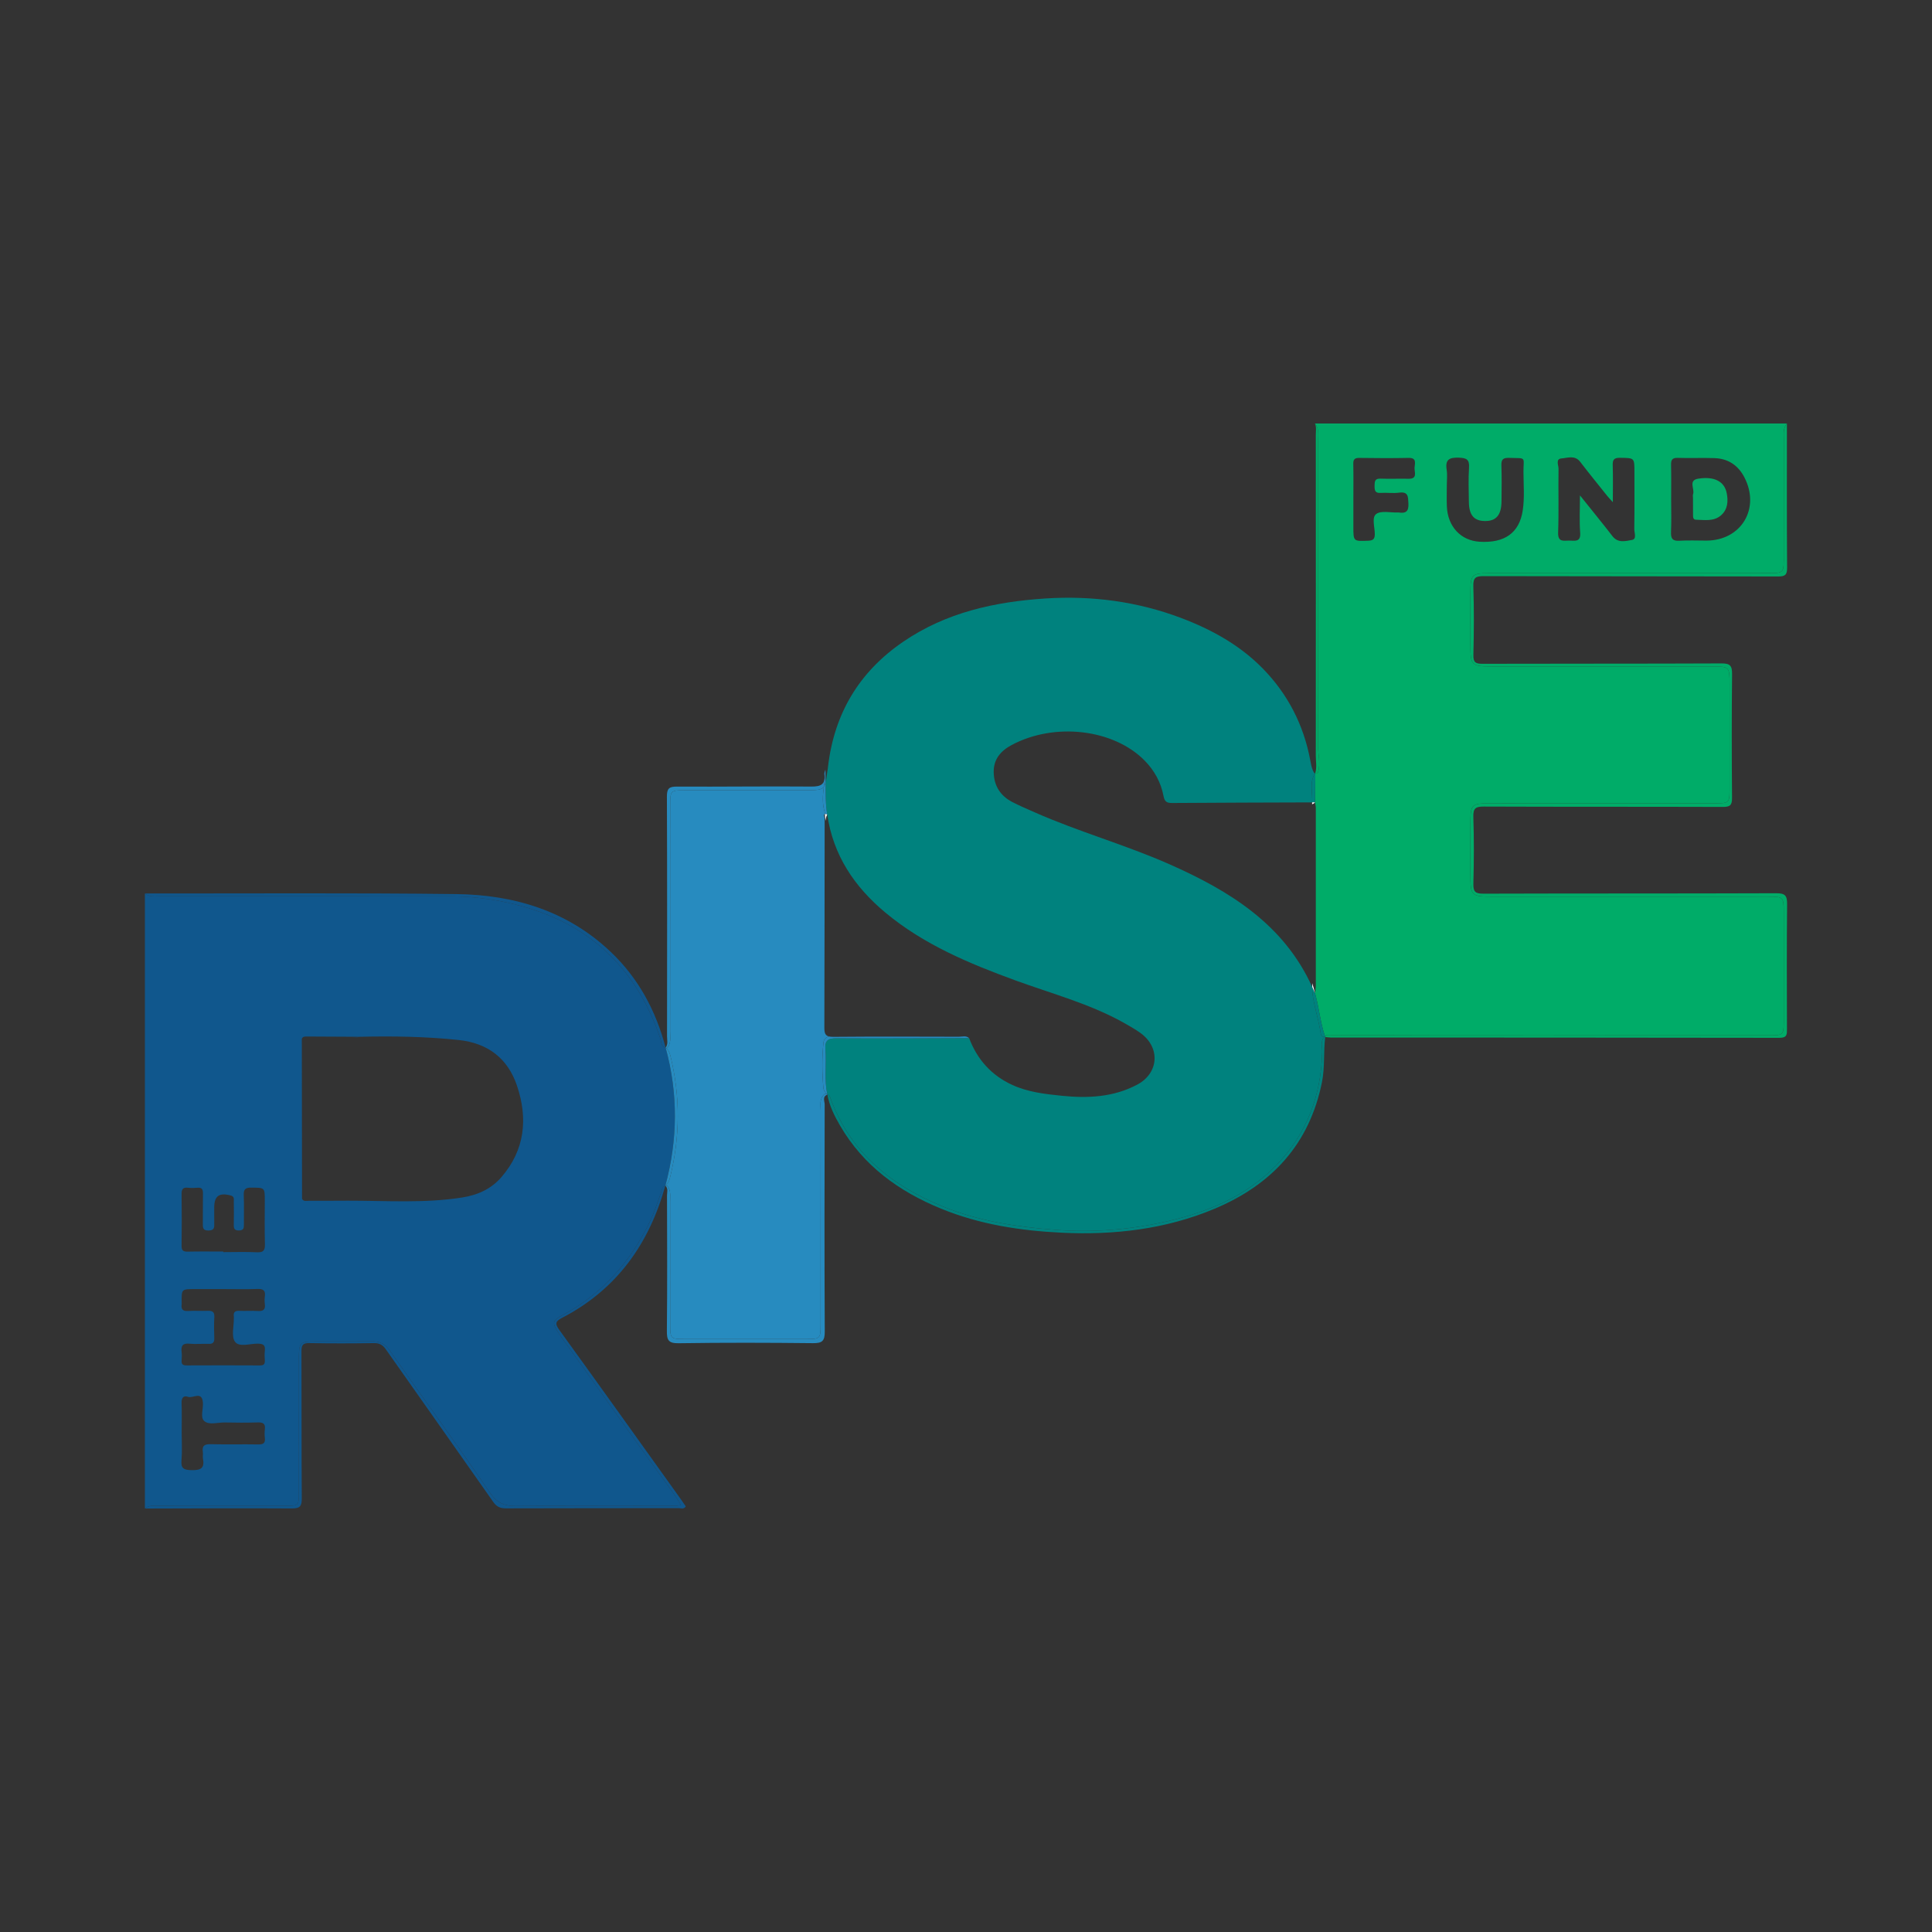 <?xml version="1.0" encoding="utf-8"?>
<!-- Generator: Adobe Illustrator 17.0.0, SVG Export Plug-In . SVG Version: 6.00 Build 0)  -->
<!DOCTYPE svg PUBLIC "-//W3C//DTD SVG 1.1//EN" "http://www.w3.org/Graphics/SVG/1.1/DTD/svg11.dtd">
<svg version="1.1" id="Layer_1" xmlns="http://www.w3.org/2000/svg" xmlns:xlink="http://www.w3.org/1999/xlink" x="0px" y="0px"
	 width="200px" height="200px" viewBox="0 0 200 200" enable-background="new 0 0 200 200" xml:space="preserve">

<rect x="0" y="0" width="200" height="200" fill="#333333" stroke="none"/>

<g>
	<path fill="none" d="M68.867,122.765c0.009-0.002,0.018-0.006,0.028-0.007c-0.008-0.008-0.009-0.018-0.018-0.026
		C68.874,122.744,68.87,122.754,68.867,122.765z"/>
	<path fill="#10578D" d="M37.235,107.328c-0.266,0.043-0.532,0.062-0.799,0.086C36.704,107.407,36.97,107.388,37.235,107.328z"/>
	<path fill="#10578D" d="M16.437,155.885c4.37-0.007,8.741-0.002,13.111-0.005c1.38-0.001,1.389-0.011,1.39-1.399
		c0.003-4.637-0.002-9.274,0.003-13.912c0.002-1.594,0.11-1.7,1.705-1.705c1.968-0.005,3.937,0.01,5.905-0.007
		c0.769-0.007,1.318,0.264,1.768,0.905c3.449,4.915,6.989,9.766,10.375,14.724c0.701,1.026,1.459,1.436,2.708,1.421
		c5.337-0.065,10.675-0.027,16.013-0.029c0.326,0,0.66,0.045,1.075-0.091c-0.752-1.246-1.606-2.347-2.42-3.468
		c-3.372-4.643-6.666-9.341-10.025-13.992c-0.098-0.135-0.192-0.273-0.281-0.414c-0.63-0.99-0.586-1.213,0.467-1.773
		c4.068-2.162,6.953-5.433,8.968-9.524c0.487-0.99,0.829-2.038,1.206-3.072c0.1-0.276,0.097-0.694,0.463-0.78
		c0.003-0.011,0.007-0.022,0.01-0.033l0,0c1.287-4.752,1.332-9.506,0.031-14.262c-0.497-0.124-0.443-0.649-0.564-1.004
		c-1.122-3.3-2.794-6.246-5.322-8.692c-3-2.903-6.642-4.505-10.653-5.369c-1.99-0.429-4.011-0.623-6.05-0.623
		c-9.896,0.003-19.791,0.003-29.687-0.003c-0.555,0-1.144,0.118-1.633-0.287c0,21.222,0,42.445,0,63.667
		C15.426,155.791,15.946,155.886,16.437,155.885z M31.243,107.533c0.092-0.235,0.299-0.235,0.498-0.234
		c1.831,0.008,3.663,0.019,5.494,0.028c3.421-0.08,6.834-0.028,10.244,0.333c3.042,0.322,5.094,1.915,6.046,4.752
		c1.137,3.386,0.815,6.627-1.611,9.436c-1.06,1.227-2.442,1.859-4.061,2.115c-3.934,0.621-7.885,0.326-11.831,0.332
		c-1.349,0.005-2.699,0.015-4.048,0.01c-0.246-0.001-0.539,0.102-0.708-0.198C31.259,118.583,31.251,113.058,31.243,107.533
		C31.243,107.533,31.243,107.534,31.243,107.533C31.243,107.533,31.243,107.533,31.243,107.533z M18.797,123.647
		c-0.006-0.494,0.101-0.757,0.656-0.694c0.329,0.038,0.668,0.03,0.998,0.002c0.455-0.039,0.565,0.176,0.558,0.588
		c-0.019,1.033,0.005,2.066-0.011,3.099c-0.007,0.436-0.013,0.753,0.603,0.741c0.633-0.012,0.582-0.377,0.577-0.787
		c-0.007-0.533-0.002-1.066-0.002-1.6c0-1.197,0.522-1.557,1.709-1.24c0.396,0.106,0.314,0.37,0.317,0.614
		c0.011,0.8,0.018,1.6-0.001,2.399c-0.009,0.392,0.052,0.612,0.533,0.608c0.496-0.004,0.518-0.264,0.514-0.632
		c-0.01-1,0.028-2.001-0.015-2.999c-0.026-0.599,0.139-0.811,0.774-0.805c1.402,0.014,1.403-0.024,1.403,1.348
		c0,1.5-0.028,3,0.013,4.498c0.017,0.63-0.133,0.881-0.816,0.848c-1.162-0.057-2.329-0.016-3.494-0.016c0-0.02,0-0.04,0-0.06
		c-1.233,0-2.466-0.019-3.699,0.01c-0.483,0.011-0.625-0.151-0.618-0.626C18.821,127.179,18.82,125.412,18.797,123.647z
		 M19.6,139.098c0.66,0.062,1.332-0.004,1.997,0.019c0.427,0.014,0.6-0.14,0.586-0.577c-0.023-0.732-0.038-1.467,0.005-2.198
		c0.034-0.57-0.238-0.665-0.716-0.646c-0.665,0.027-1.334-0.024-1.998,0.017c-0.528,0.033-0.744-0.154-0.669-0.676
		c0.009-0.065,0.002-0.133,0.001-0.2c-0.017-1.391-0.017-1.391,1.341-1.391c0.999,0,1.999,0,2.998,0
		c1.166,0,2.333,0.032,3.497-0.013c0.611-0.024,0.863,0.156,0.775,0.778c-0.037,0.261-0.035,0.536,0,0.798
		c0.08,0.602-0.208,0.737-0.747,0.704c-0.63-0.039-1.266,0.012-1.898-0.016c-0.431-0.019-0.624,0.129-0.566,0.567
		c0.009,0.065,0,0.133,0.001,0.2c0.013,0.832-0.279,1.887,0.122,2.434c0.432,0.59,1.548,0.185,2.362,0.196
		c0.553,0.008,0.794,0.145,0.726,0.723c-0.039,0.329-0.024,0.666-0.003,0.998c0.023,0.37-0.088,0.535-0.496,0.533
		c-2.532-0.014-5.063-0.013-7.595-0.001c-0.377,0.002-0.554-0.105-0.522-0.505c0.024-0.298,0.034-0.603-0.002-0.898
		C18.725,139.32,18.909,139.033,19.6,139.098z M18.788,151.147c0.082-0.926,0.019-1.866,0.019-2.8c0-1.034,0.025-2.068-0.011-3.101
		c-0.018-0.528,0.182-0.817,0.674-0.645c0.514,0.179,1.433-0.637,1.534,0.588c0.054,0.657-0.296,1.54,0.14,1.918
		c0.51,0.442,1.404,0.131,2.131,0.146c1.133,0.024,2.268,0.031,3.401-0.004c0.544-0.017,0.817,0.116,0.742,0.711
		c-0.037,0.296-0.034,0.603,0,0.899c0.061,0.539-0.17,0.677-0.684,0.668c-1.634-0.029-3.269,0.017-4.902-0.024
		c-0.633-0.016-0.939,0.133-0.833,0.814c0.036,0.228-0.031,0.473,0.012,0.698c0.193,1.008-0.266,1.188-1.19,1.173
		C19.001,152.174,18.712,151.996,18.788,151.147z"/>
	<path fill="#10578D" d="M30.213,156.151c0.851,0.006,1.032-0.239,1.026-1.053c-0.038-5.071-0.009-10.143-0.032-15.214
		c-0.003-0.63,0.136-0.861,0.817-0.848c2.232,0.044,4.466,0.036,6.698,0.003c0.569-0.008,0.901,0.189,1.221,0.646
		c3.694,5.265,7.415,10.511,11.105,15.778c0.345,0.492,0.699,0.682,1.301,0.68c5.972-0.022,11.945-0.011,17.917-0.022
		c0.231,0,0.529,0.156,0.726-0.179c-0.187-0.271-0.371-0.547-0.564-0.816c-4.173-5.825-8.334-11.658-12.536-17.463
		c-0.491-0.679-0.359-0.901,0.323-1.256c5.621-2.924,8.979-7.631,10.652-13.642c-0.366,0.085-0.363,0.504-0.463,0.78
		c-0.377,1.035-0.718,2.083-1.206,3.072c-2.015,4.091-4.9,7.362-8.968,9.524c-1.053,0.56-1.097,0.783-0.467,1.773
		c0.09,0.141,0.184,0.279,0.281,0.414c3.359,4.652,6.653,9.35,10.025,13.992c0.815,1.122,1.669,2.222,2.42,3.468
		c-0.415,0.136-0.749,0.09-1.075,0.091c-5.338,0.002-10.676-0.035-16.013,0.029c-1.249,0.015-2.008-0.395-2.708-1.421
		c-3.386-4.958-6.926-9.81-10.375-14.724c-0.45-0.641-0.999-0.912-1.768-0.905c-1.968,0.017-3.937,0.002-5.905,0.007
		c-1.594,0.004-1.703,0.11-1.705,1.705c-0.005,4.637,0,9.274-0.003,13.912c-0.001,1.388-0.011,1.398-1.39,1.399
		c-4.37,0.003-8.741-0.002-13.111,0.005c-0.491,0.001-1.011-0.094-1.437,0.274C20.071,156.149,25.142,156.118,30.213,156.151z"/>
	<path fill="#10578D" d="M16.633,92.779c9.896,0.007,19.791,0.007,29.687,0.003c2.039-0.001,4.061,0.194,6.05,0.623
		c4.011,0.864,7.654,2.467,10.653,5.369c2.528,2.446,4.2,5.392,5.322,8.692c0.121,0.355,0.067,0.88,0.564,1.004
		c-0.002-0.008-0.004-0.016-0.006-0.024l0,0c-1.002-3.819-2.818-7.193-5.69-9.917c-4.472-4.241-10.004-5.903-15.994-5.975
		C36.48,92.426,25.74,92.502,15,92.492C15.489,92.897,16.078,92.779,16.633,92.779z"/>
	<path fill="#00AC68" d="M136.447,45.669c0.008,10.504,0.014,21.008-0.01,31.511c-0.002,0.925,0.292,1.852-0.002,2.773
		c-0.113,0.125-0.199,0.148-0.274,0.126c-0.009,0.995-0.018,1.99-0.027,2.985c0.028,0.195,0.079,0.391,0.079,0.586
		c0.004,6.125,0.004,12.251-0.001,18.376c0,0.263-0.054,0.527-0.083,0.79c0.418,1.471,0.539,3.011,1.034,4.463
		c0.062-0.051,0.128-0.1,0.214-0.143c15.077,0.106,30.151,0.018,45.226,0.043c2.207,0.004,2.042,0.136,2.046-2.077
		c0.006-3.569,0.005-7.138,0-10.707c-0.002-1.522-0.053-1.577-1.57-1.577c-9.473-0.004-18.945-0.001-28.418-0.002
		c-2.418,0-2.443-0.027-2.444-2.46c-0.001-1.801-0.009-3.602,0.003-5.403c0.011-1.601,0.193-1.791,1.785-1.793
		c7.672-0.008,15.343-0.001,23.015-0.005c2.156-0.001,2.02,0.131,2.023-1.999c0.005-3.436,0.003-6.871,0.001-10.307
		c-0.001-1.839-0.016-1.856-1.819-1.857c-7.572-0.003-15.143,0-22.714-0.002c-2.218-0.001-2.291-0.077-2.293-2.311
		c-0.002-1.834-0.008-3.669,0.002-5.503c0.01-1.663,0.182-1.841,1.838-1.842c9.506-0.006,19.012-0.001,28.518-0.004
		c2.232-0.001,2.07,0.122,2.073-2.055c0.006-3.936-0.002-7.872,0.006-11.807c0.001-0.558-0.089-1.145,0.321-1.628
		c-16.284,0-32.568,0-48.851,0C136.577,44.39,136.446,45.048,136.447,45.669z M172.984,55.061c0.05-1.13,0.014-2.263,0.013-3.395
		c0-1.165,0.02-2.331-0.009-3.495c-0.013-0.521,0.08-0.793,0.695-0.772c1.264,0.043,2.531-0.018,3.794,0.025
		c1.414,0.047,2.457,0.739,3.106,1.998c1.661,3.223-0.33,6.531-3.933,6.541c-0.932,0.002-1.867-0.044-2.795,0.015
		C173.126,56.024,172.954,55.736,172.984,55.061z M161.643,47.458c0.634-0.05,1.387-0.369,1.94,0.351
		c0.912,1.19,1.86,2.353,2.796,3.525c0.135,0.169,0.288,0.324,0.582,0.653c0-1.414,0.027-2.601-0.012-3.785
		c-0.019-0.575,0.087-0.819,0.749-0.81c1.497,0.022,1.497-0.02,1.497,1.459c0,1.968,0.016,3.936-0.014,5.904
		c-0.006,0.393,0.28,1.051-0.237,1.14c-0.658,0.112-1.446,0.356-2.021-0.39c-1.038-1.345-2.116-2.66-3.367-4.224
		c0,1.451-0.072,2.659,0.022,3.853c0.081,1.034-0.57,0.824-1.135,0.826c-0.571,0.002-1.182,0.197-1.146-0.829
		c0.078-2.199,0.007-4.402,0.041-6.603C161.344,48.163,161.01,47.508,161.643,47.458z M151.012,47.378
		c0.802,0.027,1.12,0.181,1.061,1.045c-0.078,1.162-0.027,2.334-0.016,3.502c0.012,1.394,0.516,1.997,1.656,2.011
		c1.175,0.015,1.712-0.617,1.723-2.054c0.01-1.234,0.033-2.47-0.012-3.703c-0.023-0.628,0.19-0.799,0.799-0.78
		c1.854,0.058,1.479-0.16,1.486,1.465c0.005,1.332,0.125,2.671-0.079,3.997c-0.356,2.303-1.867,3.38-4.469,3.219
		c-1.942-0.12-3.296-1.572-3.382-3.654c-0.03-0.733-0.005-1.468-0.005-2.202c0-0.534,0.067-1.078-0.015-1.599
		C149.594,47.574,150.029,47.345,151.012,47.378z M140.716,47.403c1.699,0.023,3.4,0.036,5.099-0.002
		c0.89-0.02,0.636,0.598,0.617,1.027c-0.02,0.444,0.339,1.157-0.621,1.134c-0.966-0.023-1.934,0.025-2.899-0.013
		c-0.601-0.024-0.612,0.304-0.617,0.747c-0.005,0.461,0.045,0.771,0.635,0.73c0.63-0.044,1.275,0.059,1.897-0.025
		c0.965-0.132,0.932,0.401,0.972,1.105c0.047,0.827-0.261,1.067-1.008,0.946c-0.032-0.005-0.067-0.002-0.1,0
		c-0.759,0.026-1.713-0.216-2.222,0.154c-0.49,0.356-0.151,1.366-0.15,2.085c0.001,0.537-0.201,0.667-0.701,0.685
		c-1.518,0.057-1.517,0.077-1.517-1.446c0-0.966,0-1.933,0-2.899c0-1.2,0.018-2.4-0.009-3.599
		C140.08,47.554,140.237,47.397,140.716,47.403z"/>
	<path fill="#00AC68" d="M184.658,45.469c-0.008,3.936,0,7.872-0.006,11.807c-0.003,2.177,0.158,2.054-2.073,2.055
		c-9.506,0.003-19.012-0.002-28.518,0.004c-1.656,0.001-1.828,0.179-1.838,1.842c-0.011,1.834-0.004,3.669-0.002,5.503
		c0.002,2.234,0.075,2.31,2.293,2.311c7.571,0.002,15.143-0.001,22.714,0.002c1.803,0.001,1.818,0.018,1.819,1.857
		c0.003,3.436,0.005,6.871-0.001,10.307c-0.003,2.13,0.132,1.997-2.023,1.999c-7.672,0.005-15.343-0.003-23.015,0.005
		c-1.592,0.002-1.774,0.192-1.785,1.793c-0.013,1.801-0.004,3.602-0.003,5.403c0.001,2.432,0.027,2.459,2.444,2.46
		c9.473,0.001,18.945-0.002,28.418,0.002c1.517,0.001,1.568,0.055,1.57,1.577c0.005,3.569,0.006,7.138,0,10.707
		c-0.004,2.213,0.161,2.081-2.046,2.077c-15.075-0.026-30.15,0.063-45.226-0.043c-0.085,0.043-0.152,0.093-0.214,0.143
		c0.008,0.024,0.013,0.05,0.021,0.074c0,0,0,0,0,0c0.198,0.018,0.397,0.053,0.595,0.053c15.481,0.005,30.963,0.001,46.444,0.028
		c0.771,0.001,0.76-0.359,0.759-0.907c-0.011-4.304-0.031-8.608,0.015-12.912c0.009-0.885-0.184-1.151-1.12-1.148
		c-10.109,0.038-20.219,0.012-30.329,0.045c-0.841,0.003-1.05-0.21-1.028-1.038c0.062-2.301,0.074-4.606-0.004-6.905
		c-0.031-0.922,0.262-1.078,1.111-1.074c8.241,0.033,16.482,0.009,24.723,0.037c0.75,0.003,0.953-0.19,0.946-0.942
		c-0.037-4.27-0.044-8.542,0.004-12.812c0.01-0.883-0.219-1.106-1.104-1.102c-8.241,0.037-16.482,0.013-24.723,0.038
		c-0.718,0.002-0.972-0.13-0.952-0.914c0.059-2.367,0.076-4.739-0.006-7.105c-0.033-0.939,0.288-1.058,1.113-1.056
		c10.143,0.028,20.286,0.01,30.429,0.035c0.733,0.002,0.946-0.154,0.94-0.92c-0.039-4.971-0.02-9.943-0.02-14.914
		C184.569,44.323,184.659,44.91,184.658,45.469z"/>
	<path fill="#00AC68" d="M136.213,45.026c0.005,11.066,0.007,22.133-0.002,33.199c-0.001,0.594,0.124,1.195-0.048,1.785
		c0,0.023,0,0.046-0.001,0.069c0.074,0.022,0.161-0.001,0.274-0.126c0.293-0.921-0.001-1.849,0.002-2.773
		c0.024-10.504,0.017-21.008,0.01-31.511c0-0.621,0.13-1.279-0.32-1.828C136.295,44.225,136.213,44.631,136.213,45.026z"/>
	<path fill="#00827E" d="M136.717,106.961c-0.214-1.48-0.736-2.899-0.875-4.394c-0.001-0.131-0.001-0.262-0.002-0.394
		c-2.93-6.478-8.537-9.943-14.76-12.698c-4.562-2.019-9.389-3.357-13.953-5.376c-0.79-0.35-1.59-0.684-2.354-1.084
		c-1.22-0.64-1.876-1.678-1.905-3.059c-0.028-1.352,0.715-2.221,1.861-2.833c4.449-2.373,10.552-1.657,13.771,1.619
		c1.011,1.028,1.674,2.25,1.945,3.646c0.114,0.59,0.318,0.743,0.89,0.738c4.831-0.037,9.663-0.045,14.495-0.062
		c0.075-0.999-0.306-2.048,0.296-2.99c-0.078-0.043-0.139-0.147-0.192-0.262c-0.169-0.367-0.231-0.765-0.305-1.157
		c-0.687-3.643-2.333-6.822-4.906-9.451c-2.364-2.415-5.293-4.037-8.438-5.226c-4.526-1.711-9.243-2.334-14.047-2.025
		c-5.242,0.338-10.289,1.437-14.739,4.479c-4.575,3.127-7.136,7.442-7.782,12.923c-0.023,0.199-0.043,0.398-0.087,0.595
		c-0.056,0.442-0.1,0.772-0.159,1.028c0,1.113-0.022,2.227,0.164,3.332c0,0,0,0,0,0c0,0,0,0,0,0
		c0.605,4.215,2.815,7.49,6.015,10.158c3.977,3.315,8.677,5.272,13.471,7.024c3.774,1.38,7.685,2.407,11.222,4.39
		c0.58,0.325,1.161,0.656,1.702,1.041c2.097,1.493,1.936,4.161-0.318,5.357c-2.456,1.304-5.106,1.428-7.788,1.155
		c-1.75-0.178-3.509-0.373-5.146-1.123c-2.171-0.996-3.628-2.634-4.47-4.848c-4.567,0.013-9.135,0.049-13.702,0.018
		c-0.901-0.006-1.252,0.209-1.174,1.157c0.126,1.541-0.144,3.102,0.199,4.636c0.27,0.096,0.322,0.419,0.417,0.668
		c2.107,5.494,6.297,8.812,11.555,10.956c3.709,1.512,7.611,2.101,11.601,2.412c3.975,0.31,7.866-0.022,11.71-0.907
		c4.183-0.963,8.081-2.601,11.151-5.737c3.183-3.252,4.681-7.222,4.795-11.751c0.013-0.518-0.204-1.137,0.215-1.565
		C136.85,107.347,136.745,107.155,136.717,106.961z"/>
	<path fill="#00827E" d="M137.088,107.352c-0.419,0.428-0.202,1.047-0.215,1.565c-0.113,4.529-1.612,8.499-4.795,11.751
		c-3.07,3.136-6.968,4.774-11.151,5.737c-3.844,0.885-7.735,1.216-11.71,0.907c-3.99-0.311-7.892-0.9-11.601-2.412
		c-5.259-2.144-9.448-5.462-11.555-10.956c-0.095-0.249-0.147-0.572-0.417-0.668c0.003,0.013,0.004,0.025,0.007,0.038l0,0
		c0.206,1.165,0.728,2.204,1.313,3.21c2.418,4.155,6.081,6.807,10.448,8.594c3.994,1.635,8.185,2.284,12.467,2.489
		c5.452,0.262,10.766-0.343,15.844-2.473c5.927-2.487,9.83-6.684,11.126-13.108c0.312-1.548,0.145-3.121,0.337-4.673c0,0,0,0,0,0
		C137.148,107.362,137.121,107.353,137.088,107.352z"/>
	<path fill="#00827E" d="M135.842,102.567c0.139,1.495,0.66,2.914,0.875,4.394c0.028,0.194,0.133,0.385,0.371,0.391
		c0.024-0.025,0.049-0.049,0.078-0.072c-0.496-1.453-0.616-2.993-1.034-4.463c-0.091-0.221-0.193-0.429-0.29-0.643
		C135.842,102.305,135.842,102.436,135.842,102.567z"/>
	<path fill="#00827E" d="M135.831,83.065c0.101,0,0.203-0.001,0.304-0.001c0.009-0.995,0.018-1.99,0.027-2.985
		c-0.011-0.003-0.025,0.002-0.035-0.004C135.525,81.017,135.906,82.066,135.831,83.065z"/>
	<path fill="#00827E" d="M137.165,107.28c-0.029,0.023-0.054,0.048-0.078,0.072c0.033,0.001,0.06,0.01,0.099,0.002c0,0,0,0,0,0
		c0,0,0,0,0,0C137.178,107.33,137.174,107.304,137.165,107.28z"/>
	<path fill="#00827E" d="M136.162,80.079c0-0.023,0-0.046,0.001-0.069c-0.015,0.021-0.022,0.044-0.036,0.065
		C136.137,80.081,136.151,80.076,136.162,80.079z"/>
	<path fill="#278BBF" d="M69.374,124.383c0.01,4.264,0.002,8.527,0.007,12.791c0.002,1.402,0.042,1.441,1.469,1.443
		c4.23,0.004,8.461,0.005,12.691,0c1.338-0.002,1.407-0.067,1.408-1.414c0.006-7.395-0.003-14.789,0.011-22.184
		c0.001-0.607-0.177-1.285,0.408-1.768c0.095-0.012,0.17-0.004,0.237,0.014c-0.171-0.179-0.341-0.366-0.365-0.621
		c-0.147-1.561-0.157-3.126-0.001-4.685c0.04-0.406,0.276-0.585,0.578-0.664c-0.371-0.089-0.482-0.341-0.48-0.902
		c0.028-7.227,0.015-14.455,0.03-21.682c0-0.096-0.163-0.394,0.024-0.433c-0.003-0.06-0.012-0.118-0.013-0.179
		c-0.281-0.893-0.204-1.779-0.096-2.665c-0.246,0.354-0.71,0.367-1.824,0.368c-4.203,0.003-8.405-0.002-12.608,0.003
		c-1.41,0.002-1.468,0.056-1.469,1.46c-0.005,7.838,0.001,15.676-0.009,23.515c-0.001,0.585,0.136,1.213-0.322,1.719
		c-0.045-0.003-0.078-0.015-0.117-0.023c0.266,0.203,0.388,0.493,0.465,0.807c1.039,4.206,1.013,8.409-0.035,12.609
		c-0.081,0.324-0.189,0.639-0.487,0.84c0,0,0,0,0,0c0.009,0.008,0.01,0.018,0.018,0.026c0.054-0.009,0.114-0.013,0.184-0.008
		C69.477,123.241,69.372,123.828,69.374,124.383z"/>
	<path fill="#278BBF" d="M85.605,113.265c-0.067-0.017-0.142-0.026-0.237-0.014c-0.585,0.483-0.407,1.161-0.408,1.768
		c-0.014,7.395-0.005,14.789-0.011,22.184c-0.001,1.346-0.07,1.412-1.408,1.414c-4.23,0.005-8.461,0.005-12.691,0
		c-1.427-0.001-1.467-0.041-1.469-1.443c-0.005-4.264,0.003-8.527-0.007-12.791c-0.001-0.555,0.103-1.143-0.295-1.633
		c-0.07-0.005-0.13-0.002-0.184,0.008c0.293,0.296,0.153,0.675,0.154,1.011c0.012,4.667,0.035,9.334-0.014,14.001
		c-0.01,0.96,0.16,1.297,1.224,1.281c4.633-0.069,9.267-0.058,13.901-0.007c0.959,0.011,1.224-0.229,1.219-1.206
		c-0.042-7.834-0.028-15.668-0.009-23.502c0.001-0.337-0.274-0.815,0.283-1.023c0,0,0,0,0,0
		C85.636,113.297,85.621,113.281,85.605,113.265z"/>
	<path fill="#278BBF" d="M68.935,108.476c0.038,0.008,0.072,0.02,0.117,0.023c0.457-0.506,0.321-1.134,0.322-1.719
		c0.01-7.838,0.004-15.676,0.009-23.515c0.001-1.404,0.059-1.458,1.469-1.46c4.203-0.005,8.405,0,12.608-0.003
		c1.114-0.001,1.579-0.014,1.824-0.368c0.072-0.586,0.157-1.172,0.163-1.76c-0.039,0.157-0.128,0.319-0.11,0.469
		c0.123,1.045-0.335,1.292-1.35,1.282c-4.635-0.042-9.271,0.03-13.907,0.003c-0.832-0.005-1.046,0.206-1.042,1.042
		c0.033,8.272,0.022,16.545,0.013,24.817c0,0.386,0.134,0.803-0.147,1.159c0,0,0,0,0,0
		C68.915,108.456,68.923,108.467,68.935,108.476z"/>
	<path fill="#278BBF" d="M69.365,121.892c1.048-4.2,1.074-8.403,0.035-12.609c-0.078-0.314-0.2-0.604-0.465-0.807
		c-0.009-0.002-0.018-0.003-0.026-0.005c1.3,4.756,1.256,9.51-0.031,14.262l0,0c0,0,0,0,0,0
		C69.176,122.531,69.284,122.216,69.365,121.892z"/>
	<path fill="#278BBF" d="M68.903,108.447C68.903,108.447,68.903,108.447,68.903,108.447L68.903,108.447
		c0.002,0.008,0.003,0.015,0.006,0.023c0.008,0.002,0.018,0.003,0.026,0.005C68.923,108.467,68.915,108.456,68.903,108.447z"/>
	<path fill="#278BBF" d="M85.634,84.312C85.634,84.312,85.634,84.311,85.634,84.312c-0.186-1.106-0.164-2.22-0.164-3.333
		c-0.046,0.198-0.108,0.342-0.187,0.455c-0.109,0.886-0.185,1.773,0.096,2.665c0.001,0.06,0.01,0.119,0.013,0.179
		C85.444,84.268,85.517,84.273,85.634,84.312z"/>
	<path fill="#278BBF" d="M85.445,108.639c-0.077-0.947,0.274-1.163,1.174-1.157c4.567,0.031,9.135-0.005,13.702-0.018
		c-0.316-0.287-0.7-0.14-1.048-0.141c-4.33-0.012-8.66-0.027-12.989,0.011c-0.189,0.002-0.342-0.01-0.466-0.04
		c-0.302,0.079-0.537,0.258-0.578,0.664c-0.155,1.559-0.146,3.124,0.001,4.685c0.024,0.255,0.193,0.442,0.365,0.621
		c0.013,0.003,0.027,0.006,0.039,0.011C85.301,111.741,85.571,110.18,85.445,108.639z"/>
	<path fill="#278BBF" d="M85.644,113.276c-0.012-0.004-0.026-0.007-0.039-0.011c0.015,0.016,0.03,0.033,0.046,0.048c0,0,0,0,0,0l0,0
		C85.648,113.301,85.647,113.288,85.644,113.276z"/>
	<path fill="#278BBF" d="M85.47,80.979c0-0.435-0.003-0.87-0.024-1.304c-0.006,0.587-0.092,1.173-0.163,1.76
		C85.362,81.321,85.424,81.177,85.47,80.979z"/>
	<path fill="#FEFEFE" d="M135.831,83.08c0,0.06,0,0.121-0.001,0.181c0.108-0.042,0.213-0.099,0.305-0.198
		c-0.101,0-0.203,0.001-0.304,0.001C135.831,83.07,135.831,83.075,135.831,83.08z"/>
	<path fill="#FEFEFE" d="M135.841,102.174c0.097,0.214,0.199,0.422,0.29,0.643c-0.077-0.355-0.177-0.698-0.292-1.037
		C135.84,101.911,135.84,102.042,135.841,102.174z"/>
	<path fill="#FEFEFE" d="M85.634,84.312c-0.117-0.039-0.19-0.044-0.242-0.033c0.012,0.237,0.039,0.472,0.076,0.704
		C85.479,84.758,85.521,84.534,85.634,84.312z"/>
	<path fill="#05AE6A" d="M175.265,51.165c-0.044,0.117-0.006,0.264-0.006,0.398c0.001,0.567-0.005,1.134,0.003,1.7
		c0.003,0.228-0.018,0.532,0.299,0.538c0.889,0.017,1.836,0.203,2.59-0.448c0.708-0.611,0.765-1.461,0.598-2.306
		c-0.238-1.208-1.279-1.758-2.948-1.494C174.73,49.722,175.465,50.629,175.265,51.165z"/>
</g>
</svg>
